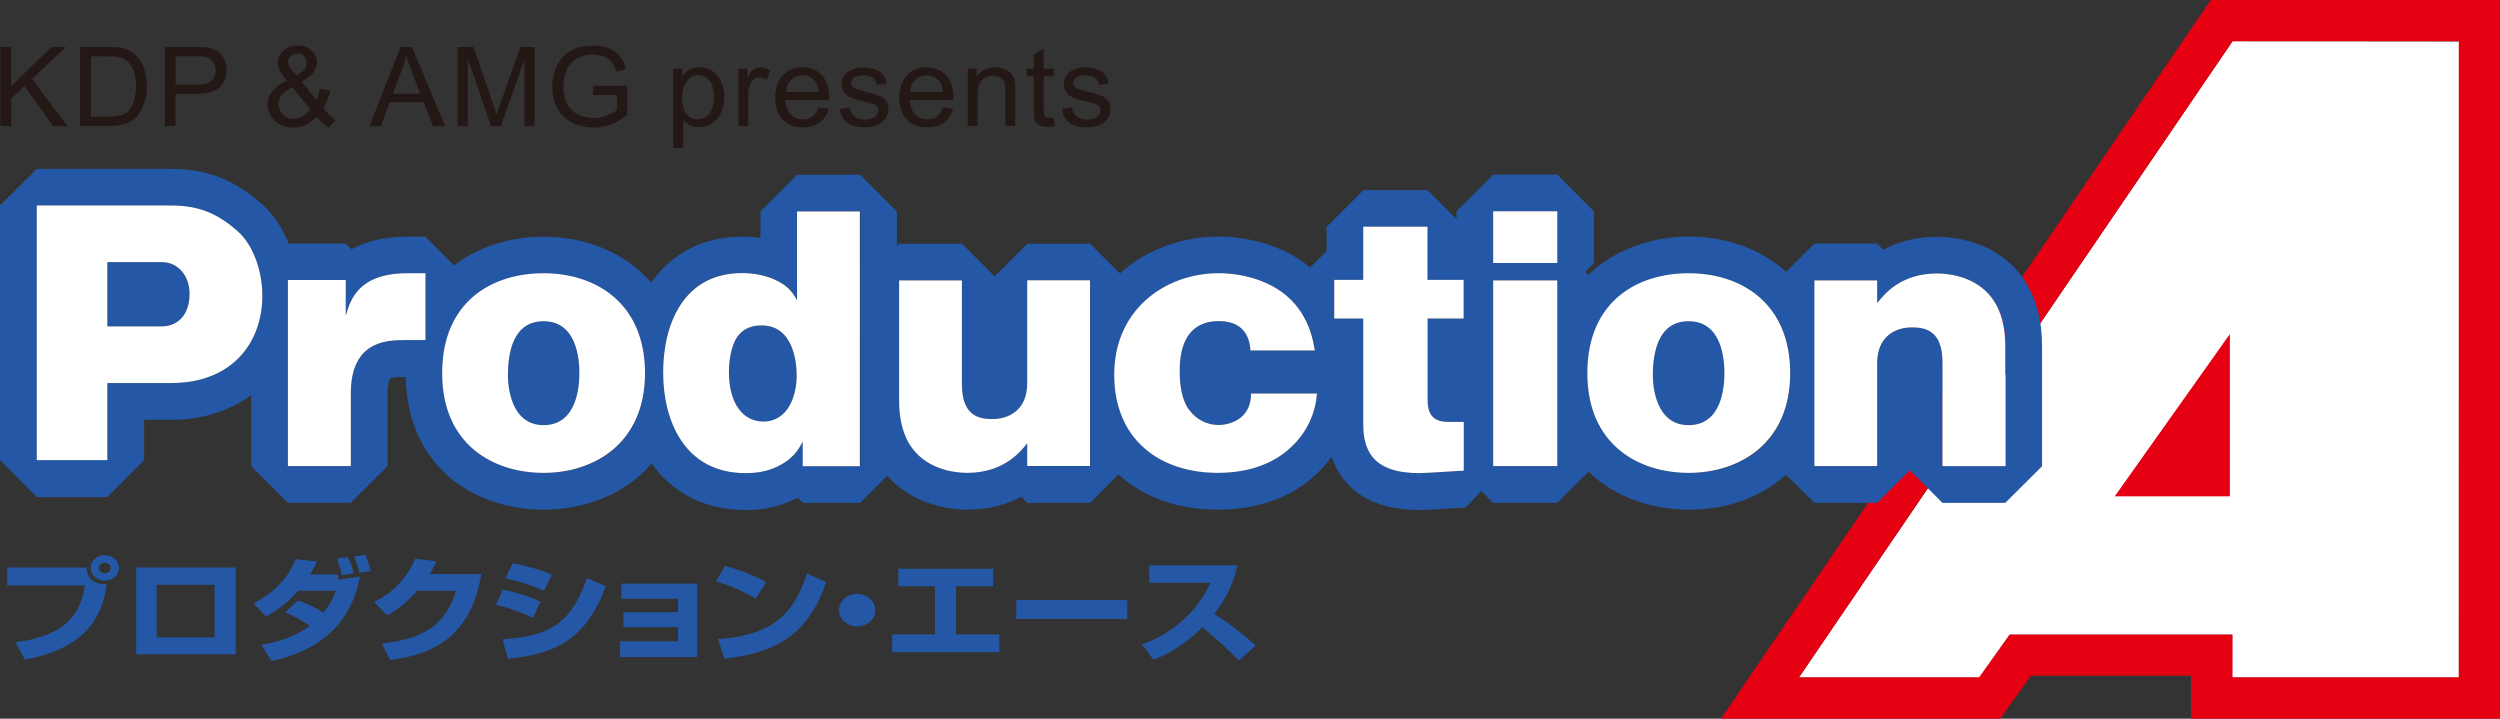 <svg id="Layer_2" xmlns="http://www.w3.org/2000/svg" viewBox="0 0 202.59 58.24"><rect x="0" y="0" width="202.59" height="58.24" fill="#333333" stroke="none"/><defs><style>.cls-1{fill:#231815}.cls-1,.cls-2,.cls-3,.cls-4{stroke-width:0}.cls-2{fill:#e50012}.cls-3{fill:#2458a6}.cls-4{fill:#fff}</style></defs><g id="_デザイン"><polygon class="cls-4" points="199.26 54.91 180.88 54.91 180.89 51.44 162.88 51.44 160.41 54.91 145.77 54.91 180.91 3.34 199.27 3.36 199.26 54.91"/><path class="cls-2" d="M177.55 58.24v-3.48h-12.98l-2.48 3.48h-22.63L179.15 0h23.44v56.56l-.01 1.68h-25.03zm3.36-6.82v3.47h18.34V3.34h-18.33l-35.14 51.55h14.6l2.47-3.47h18.06z"/><polygon class="cls-2" points="180.7 40.22 180.7 27.07 171.37 40.22 180.7 40.22"/><path class="cls-3" d="M61.71 26.37c-1.16 0-1.69.56-1.97.94-.5.73-.67 1.94-.67 2.83 0 2.56 1.13 4.03 2.79 4.03 2.02 0 2.7-2.13 2.7-3.73 0-1.03-.25-4.06-2.85-4.06zm-17.66-.35c-2.5 0-2.89 2.6-2.89 4.39 0 .86.14 4.03 2.89 4.03s2.9-3.06 2.9-4.21-.23-4.22-2.9-4.22zm92.8 0c-2.5 0-2.9 2.6-2.9 4.39 0 .86.15 4.03 2.9 4.03s2.9-3.06 2.9-4.21-.22-4.22-2.9-4.22zM13.11 21.24H8.7v5.21h4.41c1.22 0 2.25-.88 2.25-2.62 0-1.55-.98-2.59-2.25-2.59zm151.15 1.8c-2.12-3.58-6.11-3.85-7.28-3.85-1.83 0-3.26.45-4.36 1.06l-.5-.51h-5.09l-2.29 2.29c-2.13-1.94-5.01-2.86-7.89-2.86s-5.99 1-8.13 3.1l-.25-.24.7-.71v-4.19l-2.97-2.98H121l-2.97 2.98v.62l-2.34-2.34h-5.21l-2.98 2.98v1.97l-1.33 1.32c-2.73-2.3-6.23-2.51-7.4-2.51-2.92 0-5.84 1.01-8.01 2.99l-2.42-2.41h-5.09l-2.64 2.65-2.65-2.65h-5.09l-.19.19v-2.8l-2.98-2.98h-5.09l-2.98 2.98v2.14c-.54-.07-1.05-.1-1.49-.1-3.18 0-5.74 1.36-7.37 3.73-2.16-2.53-5.45-3.73-8.72-3.73-2.6 0-5.2.76-7.25 2.33l-2.33-2.33H33c-1.96 0-3.42.42-4.52 1.03l-.47-.47H23.4c-.51-1.26-1.24-2.37-2.15-3.18-2.27-2.01-4.48-2.87-7.39-2.87H2.98L0 16.65v20.64l2.98 2.99H8.7l2.98-2.99v-3.27h2.19c2.54 0 4.76-.73 6.49-2v5.75l2.97 2.97h5.1l2.98-2.97v-5.9c0-.79.15-1.14.19-1.19.1-.06.37-.14 1.19-.14h.09c.15 7.42 5.68 10.76 11.18 10.76 3.29 0 6.59-1.21 8.75-3.75 1.68 2.41 4.33 3.78 7.63 3.78 1.62 0 2.66-.33 3.4-.63.3-.12.56-.24.81-.37l.43.42h4.63l2.2-2.2c2.19 2.54 5.44 2.75 6.47 2.75 1.83 0 3.27-.45 4.37-1.05l.5.5h5.09l2.3-2.3c1.99 1.82 4.75 2.85 8.05 2.85 4.11 0 6.62-1.58 7.97-2.87.47-.43.88-.91 1.25-1.43.92 2.78 3.38 4.33 7.1 4.33.47 0 1.54-.06 2.9-.15.38-.02.71-.05.86-.05l1.27-1.34.96.96h5.2l2.53-2.53c2.15 2.09 5.14 3.08 8.12 3.08s5.75-.91 7.88-2.84l2.3 2.29h5.09l2.65-2.65 2.64 2.65h5.09l2.98-2.97v-9.73c0-1.93-.4-3.61-1.22-5zm-150.39 8H8.7v6.25H2.98V16.65h10.89c2.4 0 3.88.76 5.43 2.12 1.23 1.12 1.96 3.2 1.96 5.19 0 3.73-2.37 7.08-7.39 7.08zm20.61-3.48h-1.69c-1.49 0-4.36.1-4.36 4.31v5.9h-5.1V22.69h4.69v2.9c.35-1.23.98-3.45 4.99-3.45h1.47v5.42zm9.57 10.76c-4.1 0-8.22-2.32-8.22-8.08s4.12-8.1 8.22-8.1 8.22 2.4 8.22 8.1-4.01 8.08-8.22 8.08zm25.65-.55h-4.63v-2c-.33.64-.79 1.52-2.37 2.17-.51.19-1.16.39-2.27.39-4.94 0-6.67-4.1-6.67-8.14s1.6-8.07 6.4-8.07c1.03 0 2.27.21 3.31.89.6.4.86.81 1.16 1.34v-7.24h5.09v20.65zm18.64 0h-5.09v-1.84c-.58.73-1.94 2.39-4.87 2.39-1.06 0-3.48-.3-4.71-2.39-.68-1.16-.8-2.52-.8-3.48v-9.73h5.09v8.42c0 2.52 1.33 2.82 2.46 2.82 1.26 0 2.83-.66 2.83-2.9v-8.35h5.09v15.05zm16.3-1.54c-1.28 1.23-3.25 2.09-5.95 2.09-4.69 0-8.39-2.69-8.39-7.96s4.13-8.22 8.47-8.22c2.04 0 4.96.68 6.55 2.98.93 1.33 1.13 2.65 1.24 3.28h-5.22c-.03-.48-.15-2.38-2.55-2.38-3.18 0-3.18 3.18-3.18 4.14s.15 2.24.76 3.05c.61.81 1.47 1.23 2.4 1.23.7 0 2.62-.35 2.62-2.55h5.34c-.1 1.51-.78 3.14-2.09 4.34zm13.99-10.41h-2.93v6.6c0 1.37.66 1.77 1.69 1.77h1.24v3.95c-.53.02-3.03.2-3.61.2-3.78 0-4.54-1.86-4.54-3.98v-8.55h-2.35v-3.13h2.35v-4.31h5.21v4.31h2.93v3.13zm7.58 11.95h-5.2V22.72h5.2v15.05zm0-16.46h-5.2v-4.19h5.2v4.19zm10.65 17.01c-4.11 0-8.22-2.32-8.22-8.08s4.11-8.1 8.22-8.1 8.22 2.4 8.22 8.1-4 8.08-8.22 8.08zm25.65-.55h-5.09v-8.42c0-2.52-1.34-2.82-2.47-2.82-1.26 0-2.82.65-2.82 2.9v8.34h-5.09V22.72h5.09v1.84c.58-.73 1.91-2.4 4.86-2.4 1.06 0 3.48.3 4.71 2.4.68 1.16.81 2.52.81 3.48v9.73z"/><path class="cls-4" d="M8.7 21.24h4.41c1.26 0 2.25 1.03 2.25 2.59 0 1.75-1.03 2.62-2.25 2.62H8.7v-5.21zM2.98 37.29H8.7v-6.25h5.17c5.02 0 7.39-3.35 7.39-7.08 0-1.99-.73-4.07-1.96-5.19-1.54-1.36-3.03-2.12-5.43-2.12H2.98v20.64zM28.02 22.69v2.9c.35-1.23.98-3.45 4.99-3.45h1.47v5.42h-1.69c-1.49 0-4.36.1-4.36 4.31v5.9h-5.1V22.69h4.69zM46.95 30.24c0 1.15-.23 4.21-2.9 4.21s-2.89-3.17-2.89-4.03c0-1.79.39-4.39 2.89-4.39 2.68 0 2.9 3.05 2.9 4.22zm-11.12 0c0 5.77 4.12 8.08 8.22 8.08s8.22-2.39 8.22-8.08-4.01-8.1-8.22-8.1-8.22 2.32-8.22 8.1zM61.71 26.37c2.6 0 2.85 3.03 2.85 4.06 0 1.61-.68 3.73-2.7 3.73-1.66 0-2.79-1.47-2.79-4.03 0-.89.18-2.1.67-2.83.28-.38.81-.93 1.97-.93zm2.9-2.01c-.3-.53-.56-.93-1.16-1.34-1.04-.68-2.27-.89-3.31-.89-4.79 0-6.4 4.18-6.4 8.07s1.73 8.14 6.67 8.14c1.11 0 1.77-.2 2.27-.39 1.58-.66 2.04-1.53 2.37-2.17v2h4.63V17.13h-5.09v7.24zM83.24 37.77v-1.84c-.58.73-1.94 2.39-4.87 2.39-1.06 0-3.48-.3-4.71-2.39-.68-1.16-.8-2.52-.8-3.48v-9.73h5.09v8.42c0 2.52 1.33 2.82 2.46 2.82 1.26 0 2.83-.66 2.83-2.9v-8.35h5.09v15.05h-5.09zM101.33 28.4c-.03-.48-.15-2.38-2.55-2.38-3.18 0-3.18 3.18-3.18 4.14s.15 2.24.76 3.05c.61.81 1.47 1.23 2.4 1.23.7 0 2.62-.35 2.62-2.55h5.34c-.1 1.51-.78 3.14-2.09 4.34-1.28 1.23-3.25 2.09-5.95 2.09-4.69 0-8.39-2.69-8.39-7.96s4.13-8.22 8.47-8.22c2.04 0 4.96.68 6.55 2.98.93 1.33 1.13 2.65 1.24 3.28h-5.22zM115.69 25.82v6.6c0 1.37.66 1.77 1.69 1.77h1.24v3.95c-.53.02-3.03.2-3.61.2-3.78 0-4.54-1.86-4.54-3.98v-8.55h-2.35v-3.13h2.35v-4.31h5.21v4.31h2.93v3.13h-2.93zM126.2 37.77H121V22.72h5.2v15.05zm0-16.46H121v-4.19h5.2v4.19zM139.74 30.24c0 1.15-.22 4.21-2.9 4.21s-2.9-3.17-2.9-4.03c0-1.79.4-4.39 2.9-4.39 2.68 0 2.9 3.05 2.9 4.22zm-11.11 0c0 5.77 4.11 8.08 8.22 8.08s8.22-2.39 8.22-8.08-4-8.1-8.22-8.1-8.22 2.32-8.22 8.1zM152.12 22.72v1.84c.58-.73 1.91-2.4 4.86-2.4 1.06 0 3.48.3 4.71 2.4.68 1.16.81 2.52.81 3.48v9.73h-5.09v-8.42c0-2.52-1.34-2.82-2.47-2.82-1.26 0-2.82.65-2.82 2.9v8.34h-5.09V22.72h5.09z"/><path class="cls-1" d="M.03 10.22V3.81H.9v3.18l3.26-3.18h1.17L2.59 6.4l2.87 3.82H4.31L1.98 6.97.91 7.99v2.22H.03zM6.49 10.22V3.81h2.25c.52 0 .9.02 1.17.09.37.08.7.24.96.46.34.29.61.65.77 1.1.17.44.26.94.26 1.52 0 .49-.06.92-.18 1.29-.12.38-.27.69-.44.93-.19.25-.38.45-.6.59-.22.14-.48.25-.78.31-.31.07-.66.11-1.05.11H6.48zm.87-.76h1.4c.44 0 .77-.04 1.02-.12.25-.07.44-.18.59-.33.2-.2.36-.47.47-.81.12-.34.18-.76.18-1.24 0-.67-.11-1.18-.33-1.54-.23-.36-.5-.6-.82-.72-.24-.08-.61-.13-1.13-.13H7.37v4.9zM13.36 10.22V3.81h2.47c.44 0 .76.01 1 .05.32.06.59.16.81.3.22.15.39.36.52.62.14.26.2.55.2.87 0 .55-.17 1.01-.54 1.39-.35.38-.99.57-1.92.57h-1.68v2.6h-.87zm.87-3.36h1.7c.56 0 .95-.1 1.19-.3.24-.21.35-.5.35-.86 0-.28-.07-.5-.21-.7a.956.956 0 00-.55-.37c-.14-.04-.41-.06-.81-.06h-1.67v2.29zM25.65 9.46c-.26.29-.55.51-.87.65-.31.15-.65.22-1.01.22-.67 0-1.21-.22-1.6-.66-.32-.36-.48-.77-.48-1.22 0-.39.14-.75.4-1.08.26-.31.64-.6 1.17-.84-.3-.33-.49-.61-.59-.8-.1-.22-.15-.41-.15-.61 0-.39.15-.72.46-1.01.31-.28.7-.42 1.17-.42s.81.13 1.1.4c.29.27.43.59.43.96 0 .61-.41 1.13-1.24 1.56l1.18 1.47c.13-.26.24-.55.31-.9l.84.18c-.14.57-.34 1.02-.58 1.38.3.39.64.72 1.01.99l-.53.62c-.32-.2-.66-.5-1.01-.91zm-.5-.61l-1.48-1.8c-.43.26-.73.49-.88.71-.15.22-.23.43-.23.64 0 .26.1.53.31.81.21.29.51.42.9.42.24 0 .49-.07.75-.22s.46-.33.61-.57zm-1.13-2.73c.35-.2.57-.38.68-.52.11-.16.16-.32.16-.51 0-.22-.07-.4-.22-.54a.701.701 0 00-.52-.21c-.22 0-.41.07-.55.21a.665.665 0 00-.14.81c.05.1.12.23.23.34l.35.4zM29.94 10.22l2.52-6.41h.93l2.68 6.41h-.98l-.77-1.94h-2.74l-.72 1.94h-.92zm1.89-2.63h2.22l-.68-1.78c-.21-.54-.36-.98-.47-1.33-.08.4-.2.81-.35 1.22l-.71 1.89zM37.08 10.22V3.81h1.3l1.55 4.54c.14.42.26.75.31.95.08-.23.19-.58.35-1.03l1.57-4.46h1.16v6.41h-.83V4.85l-1.91 5.37h-.78l-1.89-5.46v5.46h-.84zM48.06 7.7v-.75h2.77v2.38c-.43.32-.87.58-1.32.75-.45.17-.91.25-1.4.25-.64 0-1.23-.13-1.75-.4-.53-.27-.92-.66-1.2-1.17-.27-.52-.4-1.08-.4-1.72s.13-1.21.4-1.75c.27-.55.65-.95 1.16-1.21.49-.27 1.07-.39 1.72-.39.48 0 .91.07 1.29.23.38.15.68.36.9.63.22.27.39.62.5 1.04l-.79.22c-.1-.33-.22-.59-.36-.77-.15-.19-.36-.34-.63-.45-.27-.11-.57-.17-.9-.17-.39 0-.74.06-1.03.18-.29.12-.52.27-.69.46-.18.19-.32.41-.42.64-.16.39-.25.83-.25 1.28 0 .58.1 1.05.31 1.44.19.38.48.67.88.86.38.18.79.28 1.23.28.37 0 .74-.06 1.1-.21.35-.14.63-.29.82-.45V7.7h-1.93zM54.56 11.99V5.56h.73v.61c.18-.24.37-.41.59-.53.21-.12.48-.18.79-.18.4 0 .76.1 1.07.3.31.21.55.49.71.87.15.37.24.78.24 1.22 0 .48-.09.91-.27 1.28-.18.38-.42.68-.76.88-.33.21-.68.3-1.04.3-.27 0-.52-.05-.72-.17a1.7 1.7 0 01-.53-.42v2.26h-.8zm.72-4.07c0 .59.12 1.04.37 1.33.26.29.55.42.9.42s.66-.15.92-.44c.26-.29.38-.76.38-1.38s-.13-1.04-.37-1.33c-.25-.3-.54-.44-.89-.44s-.64.16-.91.47c-.27.32-.4.77-.4 1.37zM59.84 10.22V5.57h.72v.7c.19-.32.35-.54.51-.65.16-.1.33-.16.52-.16.27 0 .54.09.82.26l-.28.73c-.19-.11-.39-.17-.59-.17-.18 0-.33.05-.47.16a.86.86 0 00-.3.42c-.09.29-.14.59-.14.92v2.43h-.8zM66.33 8.72l.83.1c-.13.48-.38.85-.73 1.11-.35.27-.81.39-1.36.39-.69 0-1.24-.21-1.65-.63-.4-.42-.6-1-.6-1.75 0-.79.2-1.4.61-1.83.41-.43.94-.65 1.6-.65s1.16.21 1.56.63c.4.43.6 1.02.6 1.79v.22h-3.54c.03.5.18.9.44 1.17.27.27.59.4.99.4.29 0 .54-.07.75-.23.21-.15.37-.39.5-.73zm-2.64-1.27h2.65c-.03-.39-.14-.69-.3-.89-.26-.3-.59-.45-.99-.45-.37 0-.68.13-.93.36-.25.24-.39.57-.42.97zM68.06 8.83l.79-.12c.05.31.17.55.38.72.2.17.49.25.85.25.37 0 .65-.07.83-.22.18-.14.27-.32.27-.51s-.07-.32-.23-.43c-.11-.06-.39-.16-.83-.27-.59-.14-1-.28-1.23-.38-.23-.1-.39-.25-.52-.44-.11-.19-.17-.39-.17-.62 0-.21.04-.39.14-.57.1-.18.23-.32.4-.44.13-.09.3-.17.52-.24.21-.06.44-.09.69-.09.37 0 .7.05.98.16s.48.25.62.42c.14.19.23.42.28.72l-.79.11a.795.795 0 00-.31-.57c-.18-.13-.41-.2-.73-.2-.36 0-.63.06-.79.18-.16.13-.24.26-.24.42 0 .11.03.2.1.28.06.09.17.16.3.21.08.04.31.1.71.21.57.15.97.28 1.19.36.23.09.4.24.54.41.12.18.18.41.18.67s-.07.51-.24.74c-.15.24-.37.41-.67.54-.3.13-.63.19-1 .19-.62 0-1.08-.13-1.41-.37-.32-.25-.53-.62-.62-1.12zM76.39 8.72l.84.1c-.13.48-.37.85-.73 1.11-.35.27-.81.39-1.36.39-.7 0-1.24-.21-1.65-.63-.4-.42-.61-1-.61-1.75 0-.79.21-1.4.62-1.83.41-.43.94-.65 1.6-.65s1.15.21 1.55.63c.4.43.61 1.02.61 1.79v.22h-3.54c.03.5.18.9.44 1.17.27.27.6.4.99.4.3 0 .55-.07.76-.23.2-.15.37-.39.49-.73zm-2.64-1.27h2.65c-.04-.39-.14-.69-.31-.89-.26-.3-.59-.45-.99-.45-.37 0-.68.13-.93.36-.26.24-.39.57-.41.97zM78.42 10.22V5.57h.72v.66c.35-.51.85-.77 1.51-.77.29 0 .55.05.79.15.24.1.41.23.53.39.13.16.21.36.26.59.03.15.04.4.04.77v2.85h-.8V7.39c0-.32-.03-.56-.09-.72a.67.67 0 00-.34-.38c-.16-.09-.34-.14-.56-.14-.33 0-.63.11-.89.31-.25.22-.37.61-.37 1.22v2.53h-.81zM85.38 9.52l.12.69c-.23.05-.43.06-.61.06-.29 0-.52-.04-.67-.13a.76.76 0 01-.34-.35c-.06-.15-.1-.46-.1-.93V6.18h-.59v-.61h.59V4.42l.8-.47v1.62h.81v.61h-.81v2.73c0 .22.02.36.04.42.02.07.07.12.13.16.07.04.16.05.28.05.08 0 .21 0 .35-.02zM86.08 8.83l.79-.12c.04.31.17.55.37.72.2.17.49.25.86.25s.64-.07.82-.22c.18-.14.27-.32.27-.51s-.08-.32-.24-.43c-.11-.06-.38-.16-.82-.27-.59-.14-1-.28-1.23-.38-.23-.1-.4-.25-.52-.44s-.18-.39-.18-.62c0-.21.05-.39.15-.57.1-.18.23-.32.39-.44.13-.09.3-.17.51-.24s.45-.09.7-.09c.37 0 .7.05.97.16.29.11.49.25.63.42.13.19.22.42.28.72l-.79.11a.831.831 0 00-.31-.57c-.17-.13-.41-.2-.72-.2-.37 0-.64.06-.79.18-.16.13-.25.26-.25.42 0 .11.04.2.1.28.07.09.17.16.31.21.07.04.32.1.7.21.58.15.97.28 1.2.36.23.09.4.24.52.41.14.18.2.41.2.67s-.08.51-.24.74c-.16.24-.38.41-.68.54-.3.13-.62.19-1 .19-.62 0-1.09-.13-1.41-.37-.32-.25-.53-.62-.62-1.12z"/><path class="cls-3" d="M8.97 46.02c0 .24-.22.44-.48.44s-.48-.2-.48-.44c0-.22.22-.42.48-.42s.48.2.48.42zm-8.39-.03v1.45h6.29c-.32 2.22-1.45 4.08-5.62 4.61l.77 1.4c5.33-.98 6.32-3.88 6.62-6.1-.79 0-1.58-.27-1.63-1.36H.58zm9.06.03c0-.56-.51-1.03-1.15-1.03s-1.15.47-1.15 1.03.51 1.04 1.15 1.04 1.15-.46 1.15-1.04zM17.39 51.66h-4.7v-4.27h4.7v4.27zm-6.35-5.67v7.03h8.06v-7.03h-8.06zM24.14 48.66c.74.24 1.43.58 2.07.99.62-.76.85-1.35 1-1.78h-3.04c-1.09 1.24-2.15 1.83-2.6 2.09l-1.02-1.07c1.42-.74 2.75-1.85 3.4-3.58l1.74.19c-.16.33-.3.61-.56 1.05h2.22c.04.14.07.36.08.43l1.73-.26c-.94 5.34-5.49 6.48-7.16 6.84l-.82-1.3c1.32-.24 2.67-.6 3.92-1.54-.82-.57-1.37-.84-1.97-1.1l1.01-.96zm3.58-2.04c-.09-.46-.34-1.14-.42-1.35l.88-.13c.09.19.37.75.46 1.32l-.92.16zm1.41-.2c-.13-.52-.17-.63-.43-1.33l.89-.13c.14.3.23.5.46 1.31l-.92.15zM39 46.51c-.83 5.14-3.96 6.53-7.39 6.98l-.66-1.34c2.48-.3 5.01-.92 6.01-4.28h-3.15c-1.12 1.27-1.96 1.74-2.43 1.99l-1.06-1.07c.59-.31 2.38-1.22 3.32-3.51l1.73.2c-.16.33-.28.6-.54 1.04h4.18zM44.08 47.87c-.99-.46-2.05-.77-3.12-1.01l.58-1.21c.97.16 2.19.49 3.18.92l-.64 1.3zm-.9 2.2c-.88-.43-1.93-.81-3-1.07l.57-1.22c.79.15 2.09.51 3.05.98l-.62 1.31zm-2.46 1.74c3.21-.26 5.45-.79 6.84-4.97l1.54.66c-1.65 4.41-4.15 5.48-7.93 5.89l-.45-1.58zM56.49 47.28v5.96h-6.24v-1.27h4.69v-1.15h-4.42v-1.21h4.42v-1.09h-4.59v-1.23h6.13zM61.24 48.52c-.94-.59-2.12-1.09-3.21-1.41l.73-1.25c1.37.37 2.44.82 3.34 1.31l-.87 1.35zm-3.06 3.27c3.82-.28 6.01-1.49 7.22-5.32l1.55.69c-1.62 4.86-4.81 5.78-8.23 6.22l-.54-1.58zM69.46 50.76c-.81 0-1.47-.59-1.47-1.31s.65-1.32 1.47-1.32 1.47.58 1.47 1.32-.65 1.31-1.47 1.31zM80.48 46.09v1.42h-3.01v3.9h3.51v1.44H72.3v-1.44h3.47v-3.9H72.8v-1.42h7.68zM91.35 48.63v1.53h-8.99v-1.53h8.99zM92.52 52.23c.57-.21 2.02-.72 3.55-2.17 1.3-1.23 1.79-2.32 2.01-2.84h-4.95v-1.4h7.12c-.12.64-.41 2.06-1.85 3.92 1.2.77 2.32 1.63 3.36 2.57l-1.38 1.21c-.95-1-2.25-2.13-2.95-2.69-.17.17-.53.54-1.08.97-1.36 1.08-2.36 1.46-2.88 1.66l-.92-1.23z"/></g></svg>